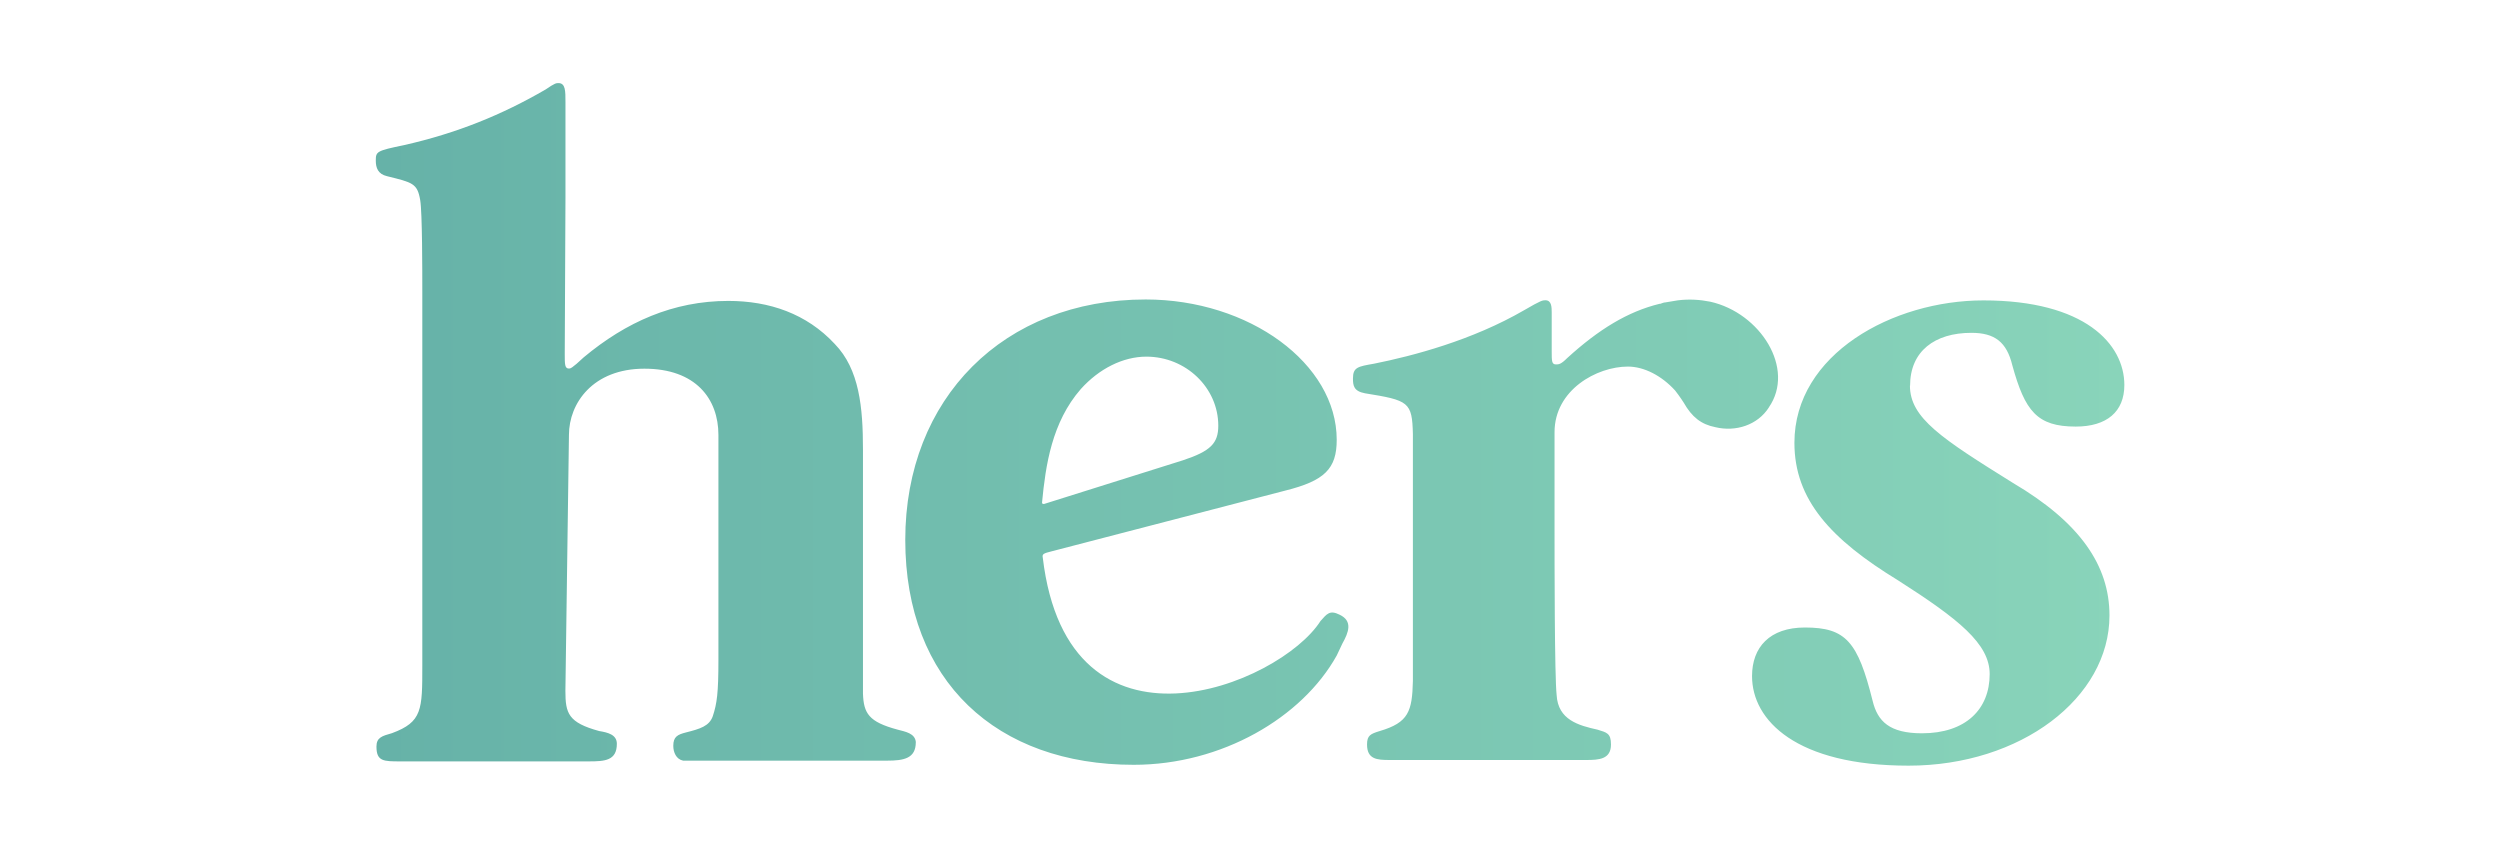 <?xml version="1.0" encoding="UTF-8"?>
<svg id="Layer_2" data-name="Layer 2" xmlns="http://www.w3.org/2000/svg" xmlns:xlink="http://www.w3.org/1999/xlink" viewBox="0 0 380 129">
  <defs>
    <style>
      .cls-1 {
        fill: url(#linear-gradient);
        stroke-width: 0px;
      }
    </style>
    <linearGradient id="linear-gradient" x1="57.11" y1="64.5" x2="322.89" y2="64.5" gradientUnits="userSpaceOnUse">
      <stop offset="0" stop-color="#66b2a8"/>
      <stop offset="1" stop-color="#89d4ba"/>
    </linearGradient>
  </defs>
  <path class="cls-1" d="M203.61,93.43c-1.5-.75-1.93-.11-2.89.96-6.22,9.75-38.37,22.83-42.22-9.64-.11-.54.11-.64,1.39-.96l35.47-9.22c6-1.5,7.82-3.32,7.82-7.72,0-11.57-13.29-21.33-29.04-21.33-21.54,0-36.54,15-36.54,36.54s13.93,34.19,34.72,34.19c13.4,0,25.61-7.18,30.86-16.61l.86-1.82c.96-1.71,1.61-3.43-.43-4.39ZM164.28,59.14c2.79-3.11,6.43-4.93,9.97-4.93,6,0,10.93,4.72,10.93,10.5,0,2.68-1.18,3.86-5.36,5.25l-21.11,6.64h-.21s-.11-.11-.11-.21c.54-5.68,1.5-12.22,5.89-17.25ZM268.87,61.93c-1.71,2.68-5.04,3.75-8.14,3-2.14-.43-3.54-1.5-4.82-3.75,0,0-.54-.86-1.29-1.82-2.04-2.25-4.72-3.64-7.18-3.64-4.72,0-11.15,3.54-11.15,9.97v15.11c0,4.18,0,22.08.32,24.86.21,3.75,3.32,4.61,6.22,5.25,1.39.43,2.04.54,2.04,2.25,0,2.25-1.82,2.36-3.75,2.36h-29.9c-1.93,0-3.43-.11-3.43-2.36,0-1.39.54-1.61,1.93-2.04,4.39-1.29,4.93-3,5.04-7.61v-37.51c-.11-4.93-.64-5.14-7.29-6.22-1.71-.32-1.82-1.18-1.82-2.25,0-1.71.75-1.82,3.21-2.25,5.89-1.18,14.9-3.54,22.83-8.14,2.57-1.5,2.79-1.5,3.21-1.5.96,0,.96,1.07.96,1.93v5.89c0,1.39,0,1.93.64,1.93.43,0,.75,0,1.71-.96,4.82-4.39,9.22-7.07,14.04-8.25h.11c.32-.11.54-.21.75-.21.64-.11,1.29-.21,1.93-.32h0c1.71-.21,3.32-.11,4.93.21,7.61,1.71,12.97,10.18,8.89,16.07ZM290.31,58.61c0,4.93,4.82,8.04,15.65,14.79,10.18,6,14.68,12.54,14.68,20.15,0,12.54-13.5,22.83-30.54,22.83s-23.79-6.86-23.79-13.61c0-4.39,2.68-7.39,8.04-7.39,6.22,0,8.04,2.14,10.29,11.15.75,3.11,2.57,4.93,7.5,4.93,6.64,0,10.29-3.64,10.29-9,0-4.61-4.72-8.36-13.93-14.25-10.18-6.22-15.75-12.22-15.75-20.9,0-13.5,15-21.65,28.72-21.65,15.43,0,21.43,6.64,21.43,12.86,0,4.07-2.68,6.32-7.39,6.32-5.89,0-7.72-2.36-9.64-9.32-.86-3.54-2.68-4.93-6.22-4.93-5.57,0-9.32,2.79-9.32,8.04ZM139.2,112.83c0,2.46-1.82,2.79-4.39,2.79h-30.97c-1.07-.21-1.5-1.29-1.5-2.25,0-1.39.64-1.71,1.93-2.04,2.14-.54,3.54-.96,4.07-2.46.64-1.93.86-3.54.86-8.57v-34.19c0-5.47-3.43-10.07-11.25-10.07s-11.47,5.25-11.47,10.07l-.54,38.9c0,3.43.43,4.82,5.14,6.11,1.29.21,2.68.54,2.68,1.93,0,2.57-1.82,2.68-4.29,2.68h-28.61c-2.57,0-3.64,0-3.64-2.25,0-1.39.86-1.61,2.36-2.04,4.61-1.71,4.61-3.54,4.61-10.29v-56.91c0-2.89,0-12-.32-13.82-.43-2.57-1.18-2.68-5.04-3.64-1.39-.32-1.71-1.29-1.71-2.36,0-1.39.11-1.5,4.29-2.36,8.04-1.82,14.9-4.61,21.54-8.47,1.39-.96,1.61-.96,1.93-.96,1.07,0,1.07,1.18,1.07,2.89v14.57l-.11,23.68c0,1.61,0,2.25.64,2.25.21,0,.43,0,2.25-1.71,6.43-5.36,13.61-8.57,21.97-8.57,6.22,0,11.9,1.93,16.18,6.54,3.75,3.86,4.29,9.64,4.29,16.07v37.08h0c.11,3,.86,4.29,5.25,5.47,1.18.32,2.68.54,2.79,1.93Z"/>
</svg>
